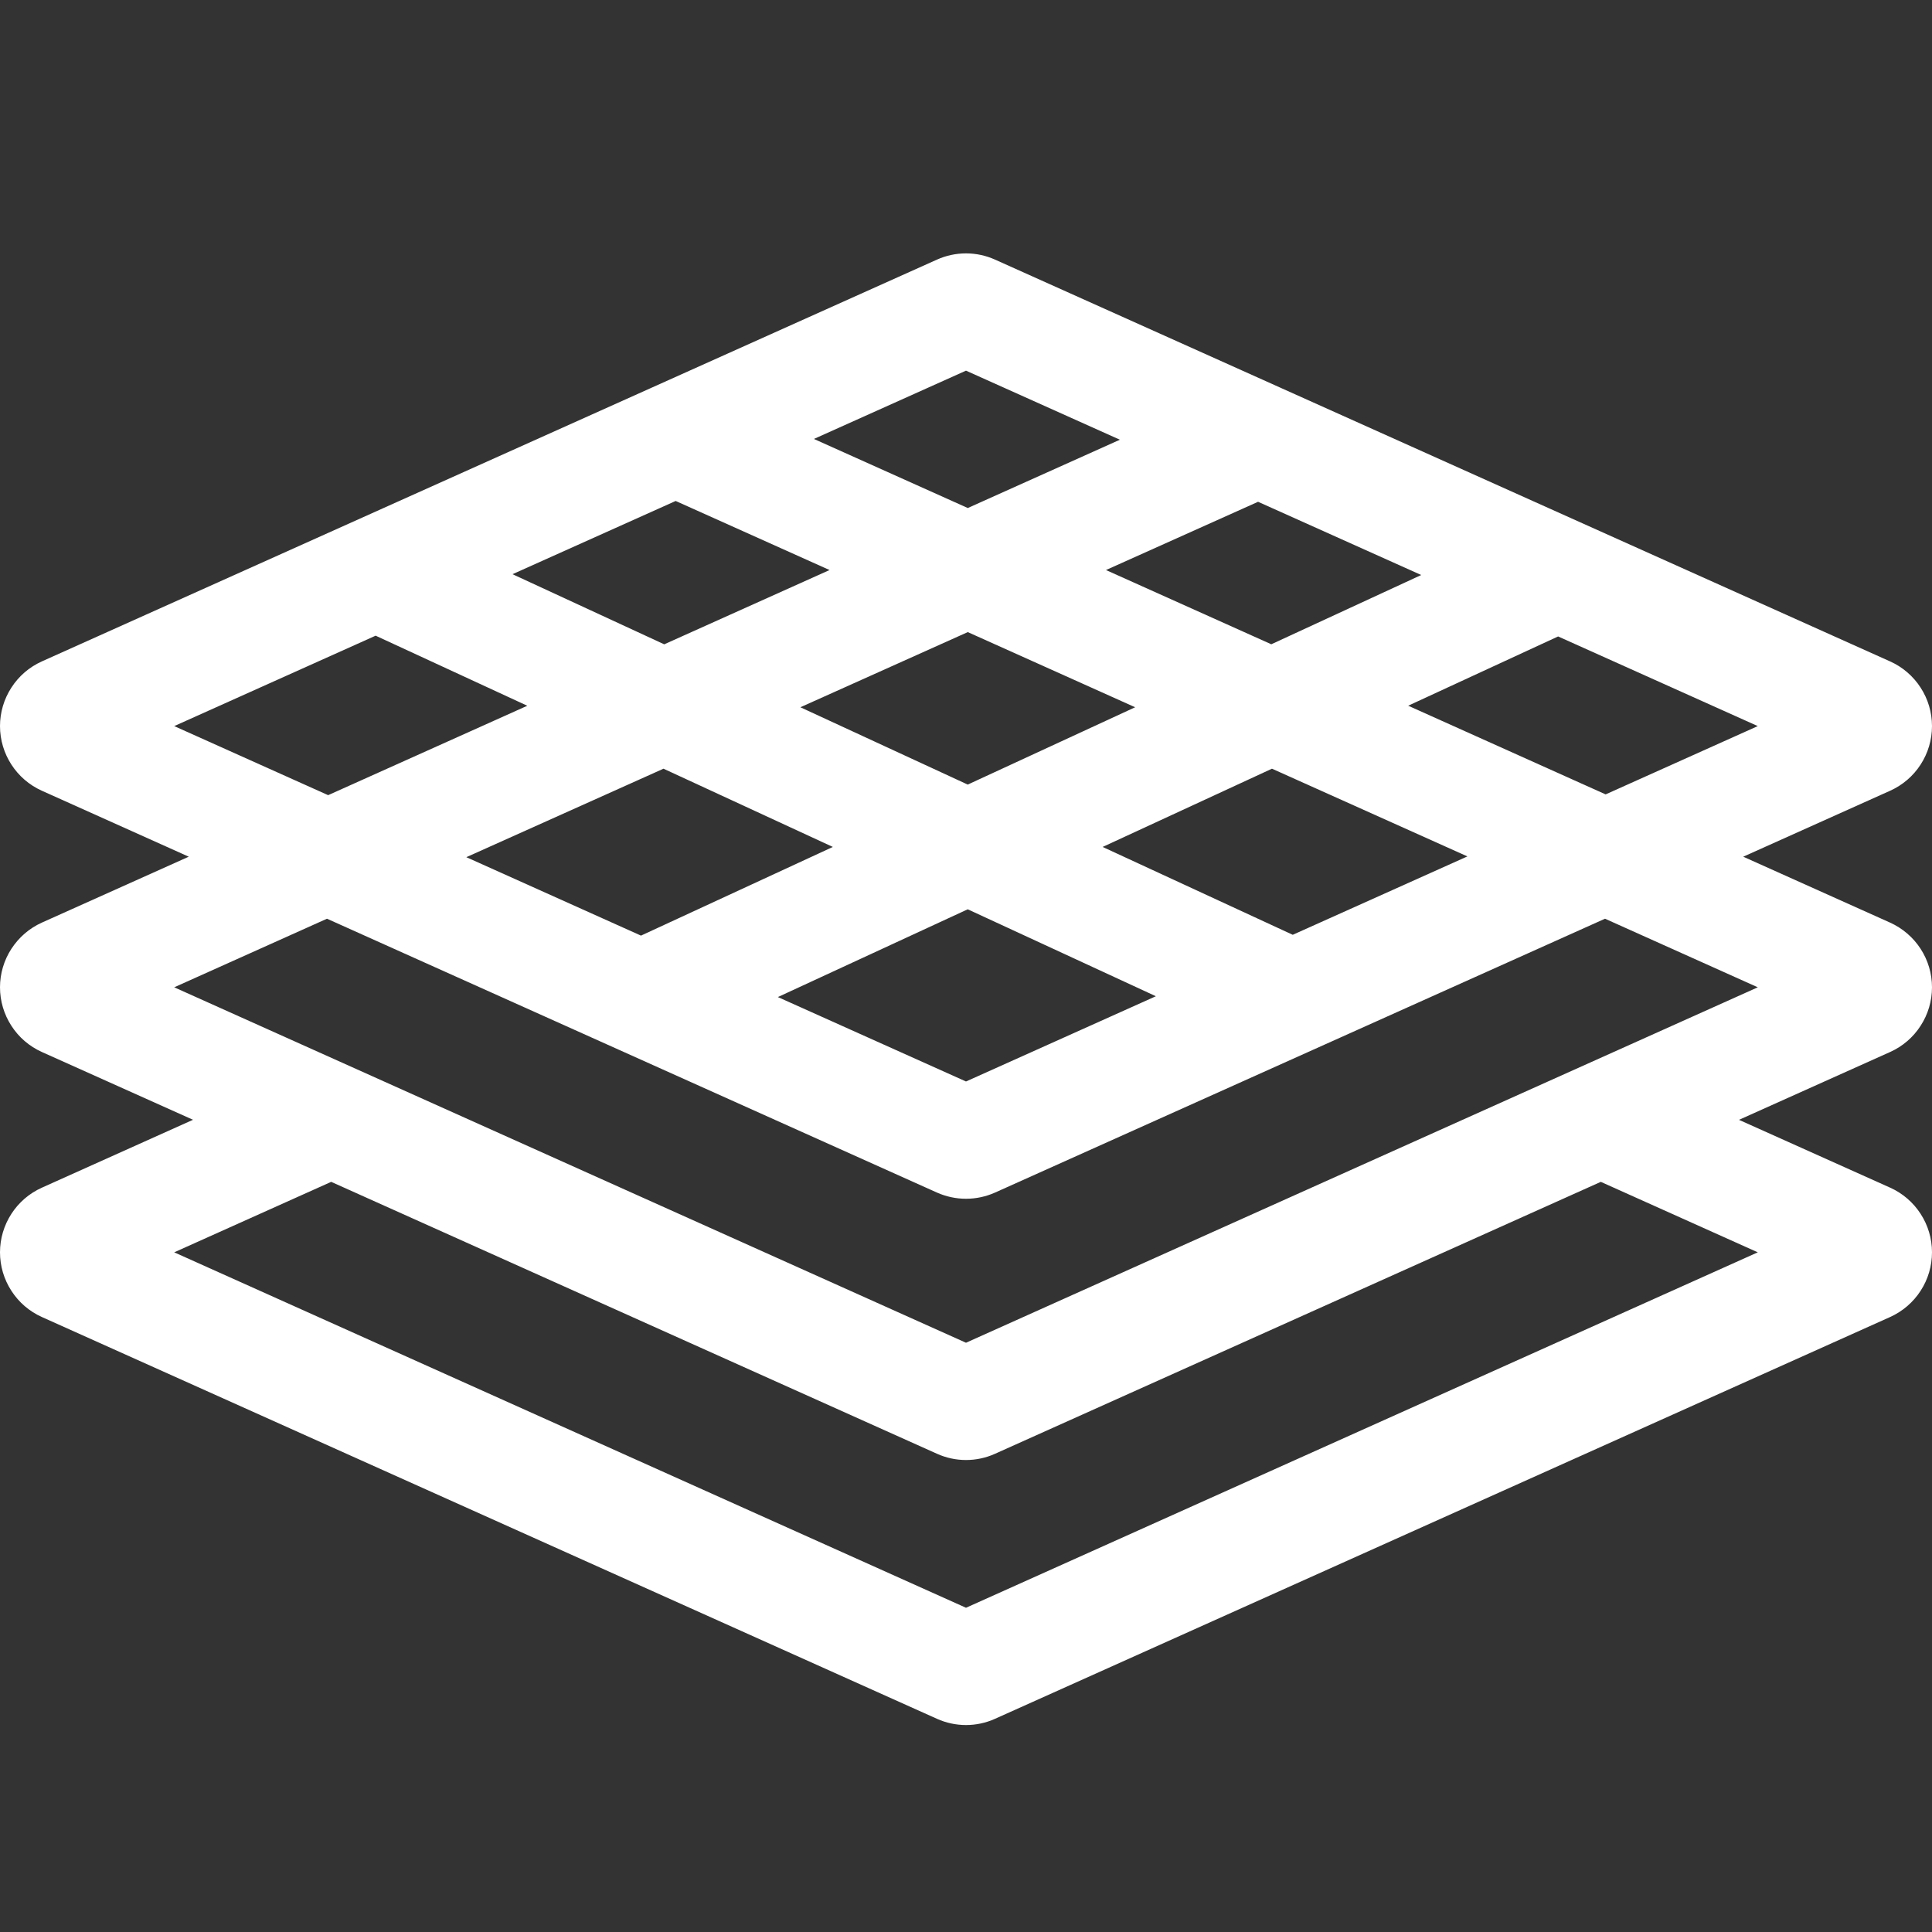 <?xml version="1.0" encoding="UTF-8"?> <svg xmlns="http://www.w3.org/2000/svg" width="40" height="40" viewBox="0 0 40 40" fill="none"><rect x="0" y="0" width="40" height="40" fill="#333333" stroke="none"/><path d="M40 20.441C40 20.158 39.918 19.881 39.764 19.644C39.61 19.407 39.391 19.219 39.133 19.102L36.092 17.737L39.134 16.371C39.392 16.255 39.611 16.067 39.764 15.83C39.918 15.592 40 15.316 40 15.033C40 14.75 39.918 14.473 39.764 14.236C39.61 13.998 39.392 13.81 39.133 13.694L26.543 8.042C26.533 8.037 26.523 8.033 26.512 8.028L20.601 5.375C20.412 5.29 20.207 5.246 20 5.246C19.793 5.246 19.588 5.29 19.399 5.375L19.399 5.375L0.866 13.694C0.608 13.81 0.389 13.998 0.236 14.236C0.082 14.473 0 14.75 0 15.033C0 15.609 0.34 16.135 0.866 16.371L3.908 17.737L0.866 19.102C0.608 19.218 0.39 19.407 0.236 19.644C0.082 19.881 0 20.158 0 20.441C0 20.724 0.082 21.001 0.236 21.238C0.389 21.476 0.608 21.664 0.866 21.78L3.996 23.184L0.866 24.59C0.608 24.706 0.389 24.894 0.236 25.131C0.082 25.369 0 25.645 0 25.928C0 26.211 0.082 26.488 0.236 26.725C0.389 26.963 0.608 27.151 0.866 27.267L19.399 35.586C19.588 35.671 19.793 35.715 20 35.715C20.205 35.715 20.41 35.672 20.601 35.586L39.134 27.267C39.392 27.15 39.611 26.962 39.764 26.725C39.918 26.488 40 26.211 40 25.928C40 25.645 39.918 25.368 39.764 25.131C39.61 24.893 39.392 24.705 39.133 24.589L36.004 23.185L39.134 21.78C39.392 21.664 39.611 21.476 39.764 21.238C39.918 21.001 40 20.724 40 20.441ZM13.989 10.372L17.175 11.802L13.752 13.34L10.611 11.888L13.989 10.372ZM20.037 13.087L23.502 14.643L20.036 16.244L16.571 14.643L20.037 13.087ZM29.425 11.905L26.321 13.339L22.898 11.802L26.047 10.389L29.425 11.905ZM17.243 17.535L13.271 19.371L9.655 17.747L13.737 15.915L17.243 17.535ZM20.036 18.826L23.931 20.626L20 22.391L16.105 20.643L20.036 18.826ZM26.765 19.354L22.829 17.535L26.335 15.915L30.381 17.731L26.765 19.354ZM33.243 16.447L29.155 14.611L32.259 13.177L36.393 15.033L33.243 16.447ZM20 7.674L23.186 9.104L20.037 10.518L16.851 9.088L20 7.674ZM7.777 13.161L10.917 14.612L6.794 16.463L3.607 15.033L7.777 13.161ZM36.393 25.928L20 33.287L3.607 25.928L6.857 24.469L19.4 30.099C19.589 30.184 19.793 30.228 20 30.228C20.205 30.228 20.41 30.185 20.601 30.099L33.143 24.469L36.393 25.928ZM20 27.8L3.607 20.441L6.77 19.021L19.399 24.691C19.588 24.775 19.793 24.819 20 24.819C20.205 24.819 20.41 24.776 20.601 24.691L33.23 19.021L36.393 20.441L20 27.8Z" fill="white"></path></svg> 